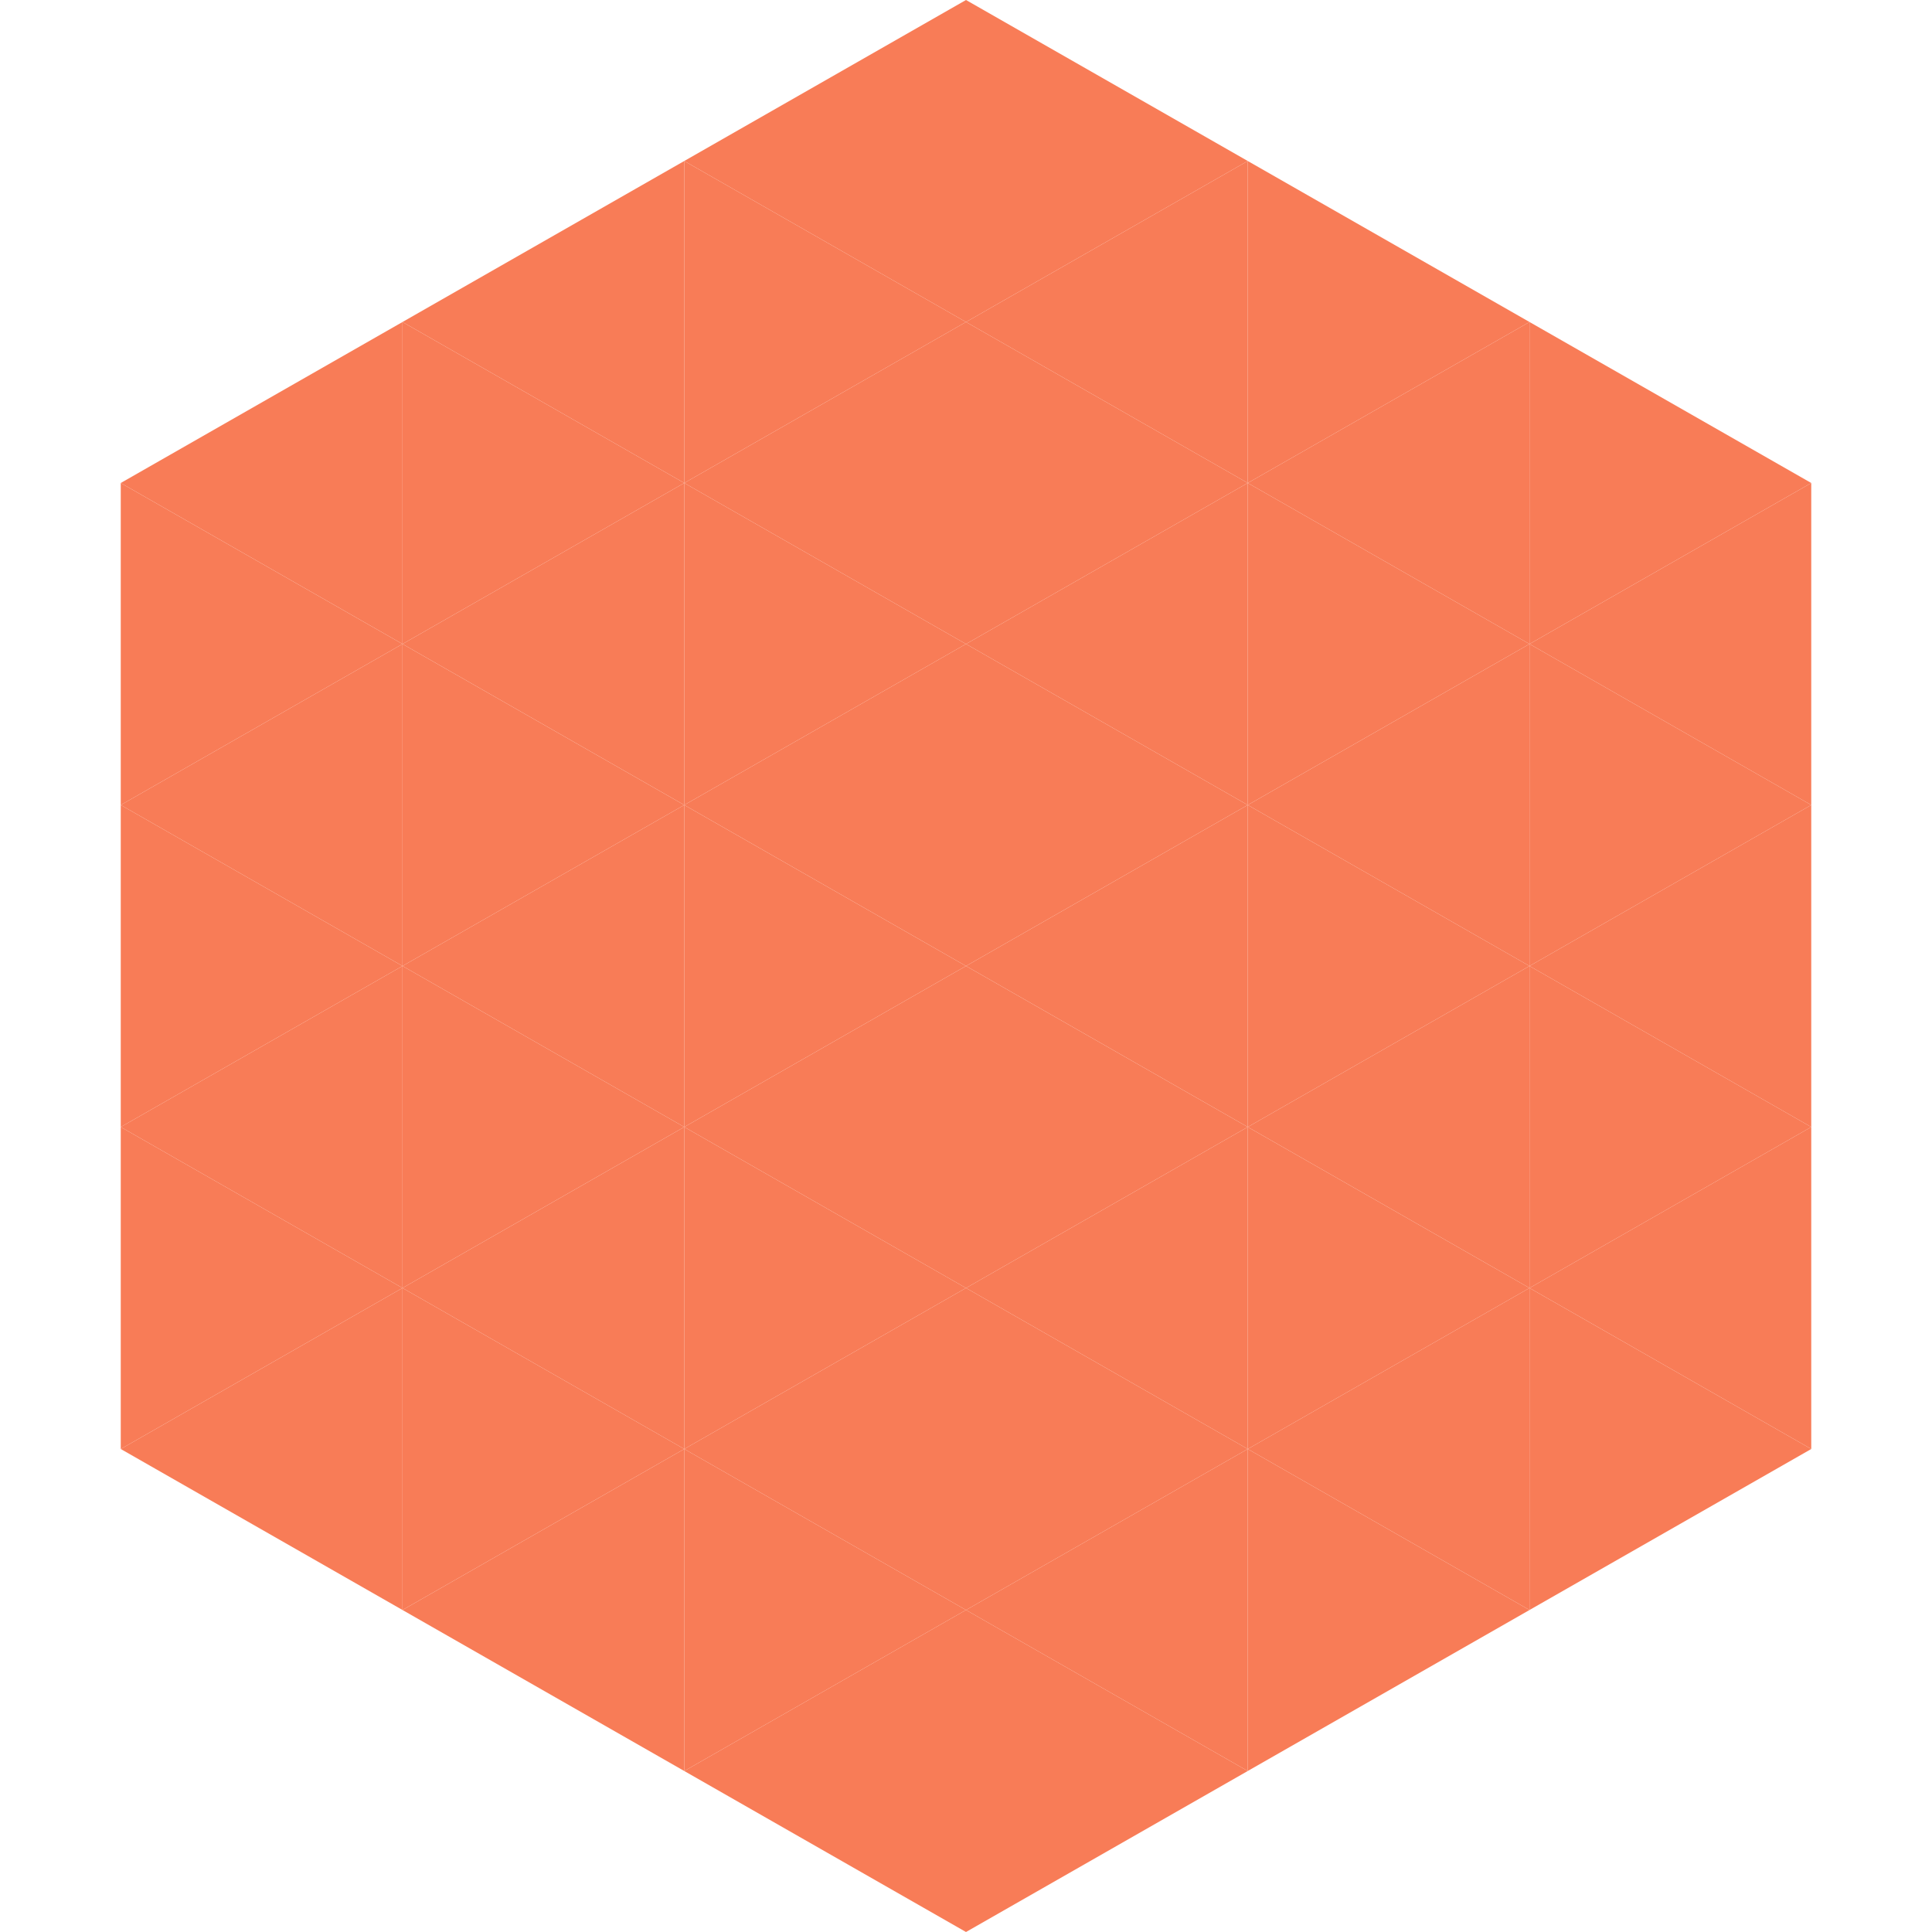 <?xml version="1.0"?>
<!-- Generated by SVGo -->
<svg width="240" height="240"
     xmlns="http://www.w3.org/2000/svg"
     xmlns:xlink="http://www.w3.org/1999/xlink">
<polygon points="50,40 15,60 50,80" style="fill:rgb(248,124,87)" />
<polygon points="190,40 225,60 190,80" style="fill:rgb(248,124,87)" />
<polygon points="15,60 50,80 15,100" style="fill:rgb(248,124,87)" />
<polygon points="225,60 190,80 225,100" style="fill:rgb(248,124,87)" />
<polygon points="50,80 15,100 50,120" style="fill:rgb(248,124,87)" />
<polygon points="190,80 225,100 190,120" style="fill:rgb(248,124,87)" />
<polygon points="15,100 50,120 15,140" style="fill:rgb(248,124,87)" />
<polygon points="225,100 190,120 225,140" style="fill:rgb(248,124,87)" />
<polygon points="50,120 15,140 50,160" style="fill:rgb(248,124,87)" />
<polygon points="190,120 225,140 190,160" style="fill:rgb(248,124,87)" />
<polygon points="15,140 50,160 15,180" style="fill:rgb(248,124,87)" />
<polygon points="225,140 190,160 225,180" style="fill:rgb(248,124,87)" />
<polygon points="50,160 15,180 50,200" style="fill:rgb(248,124,87)" />
<polygon points="190,160 225,180 190,200" style="fill:rgb(248,124,87)" />
<polygon points="15,180 50,200 15,220" style="fill:rgb(255,255,255); fill-opacity:0" />
<polygon points="225,180 190,200 225,220" style="fill:rgb(255,255,255); fill-opacity:0" />
<polygon points="50,0 85,20 50,40" style="fill:rgb(255,255,255); fill-opacity:0" />
<polygon points="190,0 155,20 190,40" style="fill:rgb(255,255,255); fill-opacity:0" />
<polygon points="85,20 50,40 85,60" style="fill:rgb(248,124,87)" />
<polygon points="155,20 190,40 155,60" style="fill:rgb(248,124,87)" />
<polygon points="50,40 85,60 50,80" style="fill:rgb(248,124,87)" />
<polygon points="190,40 155,60 190,80" style="fill:rgb(248,124,87)" />
<polygon points="85,60 50,80 85,100" style="fill:rgb(248,124,87)" />
<polygon points="155,60 190,80 155,100" style="fill:rgb(248,124,87)" />
<polygon points="50,80 85,100 50,120" style="fill:rgb(248,124,87)" />
<polygon points="190,80 155,100 190,120" style="fill:rgb(248,124,87)" />
<polygon points="85,100 50,120 85,140" style="fill:rgb(248,124,87)" />
<polygon points="155,100 190,120 155,140" style="fill:rgb(248,124,87)" />
<polygon points="50,120 85,140 50,160" style="fill:rgb(248,124,87)" />
<polygon points="190,120 155,140 190,160" style="fill:rgb(248,124,87)" />
<polygon points="85,140 50,160 85,180" style="fill:rgb(248,124,87)" />
<polygon points="155,140 190,160 155,180" style="fill:rgb(248,124,87)" />
<polygon points="50,160 85,180 50,200" style="fill:rgb(248,124,87)" />
<polygon points="190,160 155,180 190,200" style="fill:rgb(248,124,87)" />
<polygon points="85,180 50,200 85,220" style="fill:rgb(248,124,87)" />
<polygon points="155,180 190,200 155,220" style="fill:rgb(248,124,87)" />
<polygon points="120,0 85,20 120,40" style="fill:rgb(248,124,87)" />
<polygon points="120,0 155,20 120,40" style="fill:rgb(248,124,87)" />
<polygon points="85,20 120,40 85,60" style="fill:rgb(248,124,87)" />
<polygon points="155,20 120,40 155,60" style="fill:rgb(248,124,87)" />
<polygon points="120,40 85,60 120,80" style="fill:rgb(248,124,87)" />
<polygon points="120,40 155,60 120,80" style="fill:rgb(248,124,87)" />
<polygon points="85,60 120,80 85,100" style="fill:rgb(248,124,87)" />
<polygon points="155,60 120,80 155,100" style="fill:rgb(248,124,87)" />
<polygon points="120,80 85,100 120,120" style="fill:rgb(248,124,87)" />
<polygon points="120,80 155,100 120,120" style="fill:rgb(248,124,87)" />
<polygon points="85,100 120,120 85,140" style="fill:rgb(248,124,87)" />
<polygon points="155,100 120,120 155,140" style="fill:rgb(248,124,87)" />
<polygon points="120,120 85,140 120,160" style="fill:rgb(248,124,87)" />
<polygon points="120,120 155,140 120,160" style="fill:rgb(248,124,87)" />
<polygon points="85,140 120,160 85,180" style="fill:rgb(248,124,87)" />
<polygon points="155,140 120,160 155,180" style="fill:rgb(248,124,87)" />
<polygon points="120,160 85,180 120,200" style="fill:rgb(248,124,87)" />
<polygon points="120,160 155,180 120,200" style="fill:rgb(248,124,87)" />
<polygon points="85,180 120,200 85,220" style="fill:rgb(248,124,87)" />
<polygon points="155,180 120,200 155,220" style="fill:rgb(248,124,87)" />
<polygon points="120,200 85,220 120,240" style="fill:rgb(248,124,87)" />
<polygon points="120,200 155,220 120,240" style="fill:rgb(248,124,87)" />
<polygon points="85,220 120,240 85,260" style="fill:rgb(255,255,255); fill-opacity:0" />
<polygon points="155,220 120,240 155,260" style="fill:rgb(255,255,255); fill-opacity:0" />
</svg>
